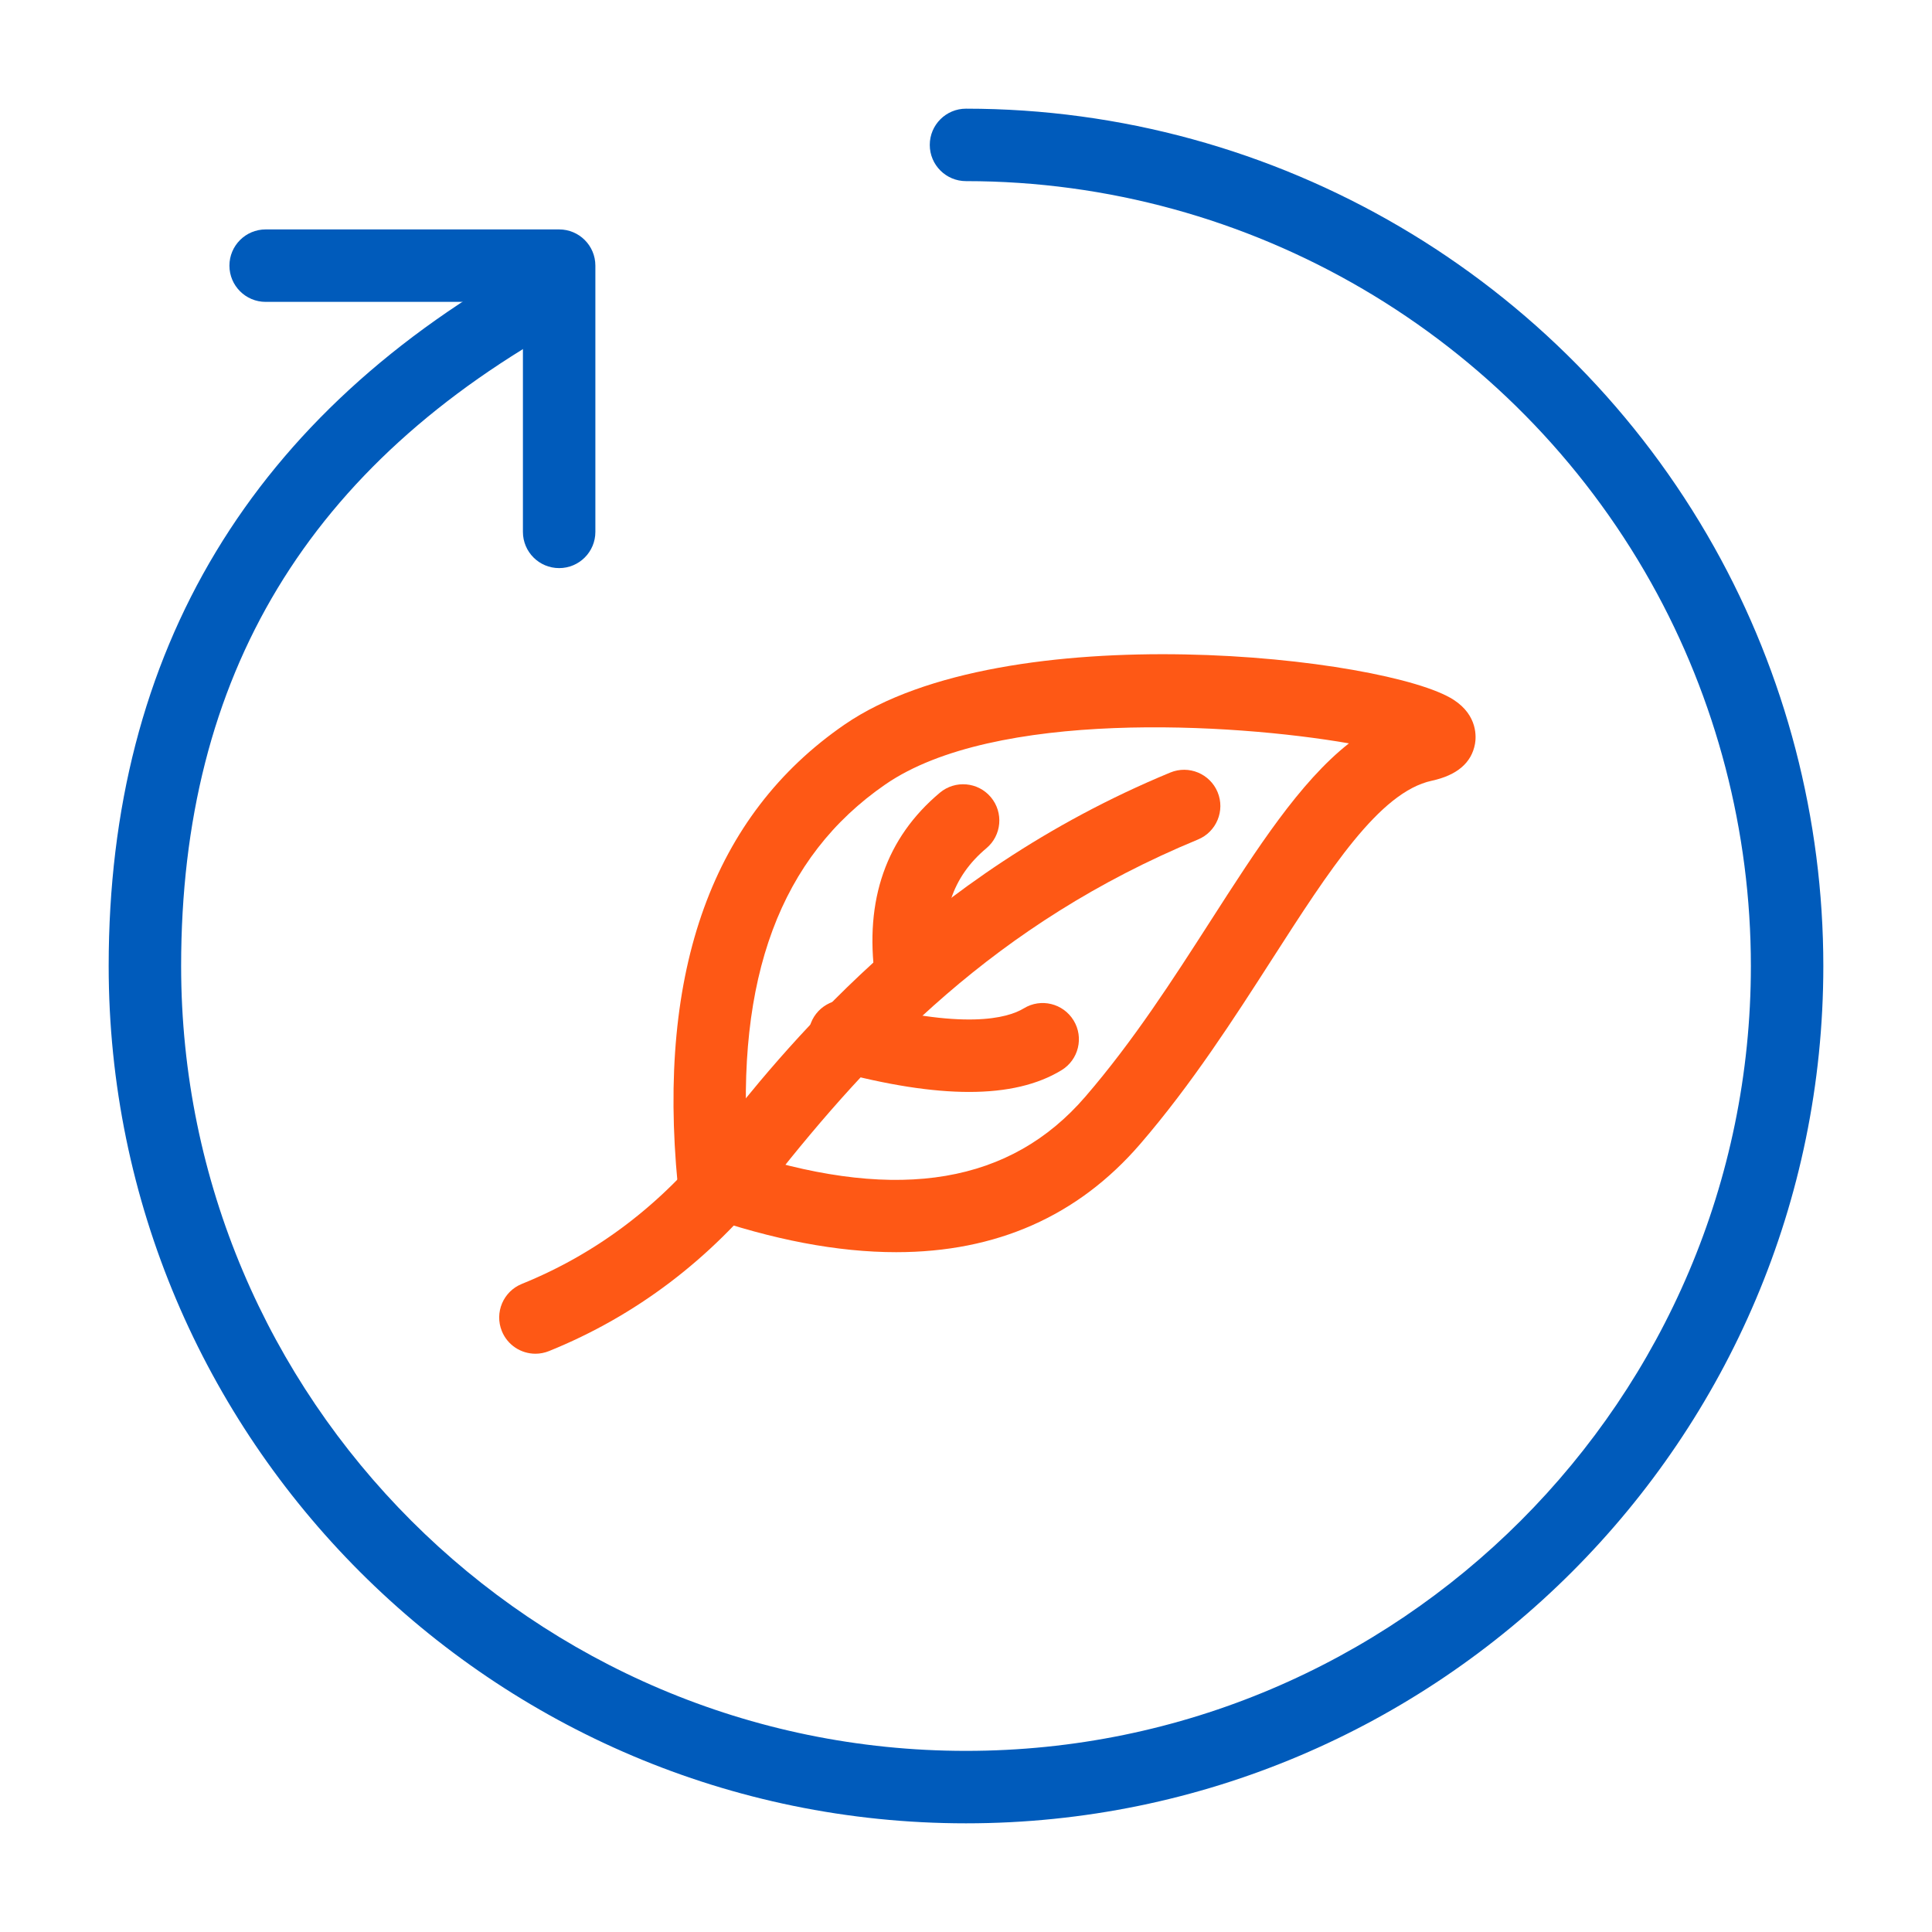 <svg xmlns="http://www.w3.org/2000/svg" width="80" height="80" viewBox="0 0 80 80">
  <g fill="none" fill-rule="evenodd" transform="translate(4.5 4.5)">
    <path fill="#005BBB" d="M35.5,71 C15.925,71 0,55.075 0,35.5 C0,22.449 5.948,12.585 17.678,6.183 C18.406,5.786 19.317,6.054 19.714,6.781 C20.11,7.509 19.843,8.42 19.116,8.817 C8.271,14.735 3,23.463 3,35.5 C3,53.42 17.58,68 35.5,68 C53.42,68 68,53.42 68,35.5 C68,29.937 66.571,24.449 63.868,19.627 C58.116,9.371 47.246,3 35.5,3 C34.671,3 34,2.329 34,1.5 C34,0.671 34.671,0 35.5,0 C48.33,0 60.202,6.958 66.484,18.16 C69.438,23.428 71,29.424 71,35.5 C71,55.075 55.075,71 35.5,71"/>
    <path fill="#FE5815" d="M26.468,43.29 C32.774,45.274 37.35,44.495 40.437,40.916 C42.43,38.607 44.064,36.064 45.644,33.605 C47.573,30.602 49.318,27.887 51.356,26.281 C46.495,25.435 36.668,24.875 32.163,27.98 C27.815,30.976 25.947,35.99 26.468,43.29 M32.61,47.35 C30.186,47.35 27.502,46.84 24.564,45.819 L23.656,45.504 L23.563,44.547 C22.701,35.663 25.022,29.258 30.461,25.51 C37.156,20.896 52.947,22.703 55.69,24.476 C56.702,25.13 56.624,26.04 56.576,26.304 C56.433,27.089 55.83,27.602 54.785,27.829 C52.62,28.298 50.557,31.509 48.168,35.227 C46.608,37.655 44.84,40.407 42.709,42.876 C40.137,45.856 36.756,47.35 32.61,47.35"/>
    <path fill="#FE5815" d="M17.671,51.555 C17.078,51.555 16.516,51.201 16.28,50.617 C15.969,49.849 16.34,48.975 17.108,48.664 C20.215,47.407 22.893,45.374 25.067,42.622 C27.855,39.093 33.655,31.749 43.959,27.489 C44.724,27.172 45.602,27.537 45.919,28.302 C46.235,29.068 45.871,29.945 45.106,30.262 C36.685,33.743 31.63,39.153 27.421,44.482 C24.921,47.647 21.829,49.99 18.233,51.445 C18.049,51.519 17.858,51.555 17.671,51.555"/>
    <path fill="#FE5815" d="M35.627,40.715 C34.083,40.715 32.244,40.426 30.09,39.849 C29.29,39.634 28.815,38.812 29.029,38.012 C29.243,37.212 30.068,36.736 30.866,36.951 C35.413,38.169 37.221,37.663 37.895,37.253 C38.602,36.82 39.524,37.046 39.956,37.754 C40.387,38.461 40.163,39.384 39.455,39.815 C38.47,40.415 37.201,40.715 35.627,40.715"/>
    <path fill="#FE5815" d="M33.218,37.283 C32.48,37.283 31.837,36.738 31.734,35.986 C31.293,32.765 32.196,30.188 34.417,28.325 C35.052,27.793 35.998,27.876 36.53,28.511 C37.062,29.146 36.979,30.092 36.344,30.624 C34.927,31.813 34.406,33.387 34.706,35.58 C34.818,36.401 34.244,37.157 33.423,37.269 C33.354,37.279 33.286,37.283 33.218,37.283"/>
    <path fill="#005BBB" d="M18.653,19.024 C17.824,19.024 17.153,18.353 17.153,17.524 L17.153,8 L6.5,8 C5.672,8 5,7.329 5,6.5 C5,5.671 5.672,5 6.5,5 L18.653,5 C19.482,5 20.153,5.671 20.153,6.5 L20.153,17.524 C20.153,18.353 19.482,19.024 18.653,19.024"/>
  </g>
</svg>
